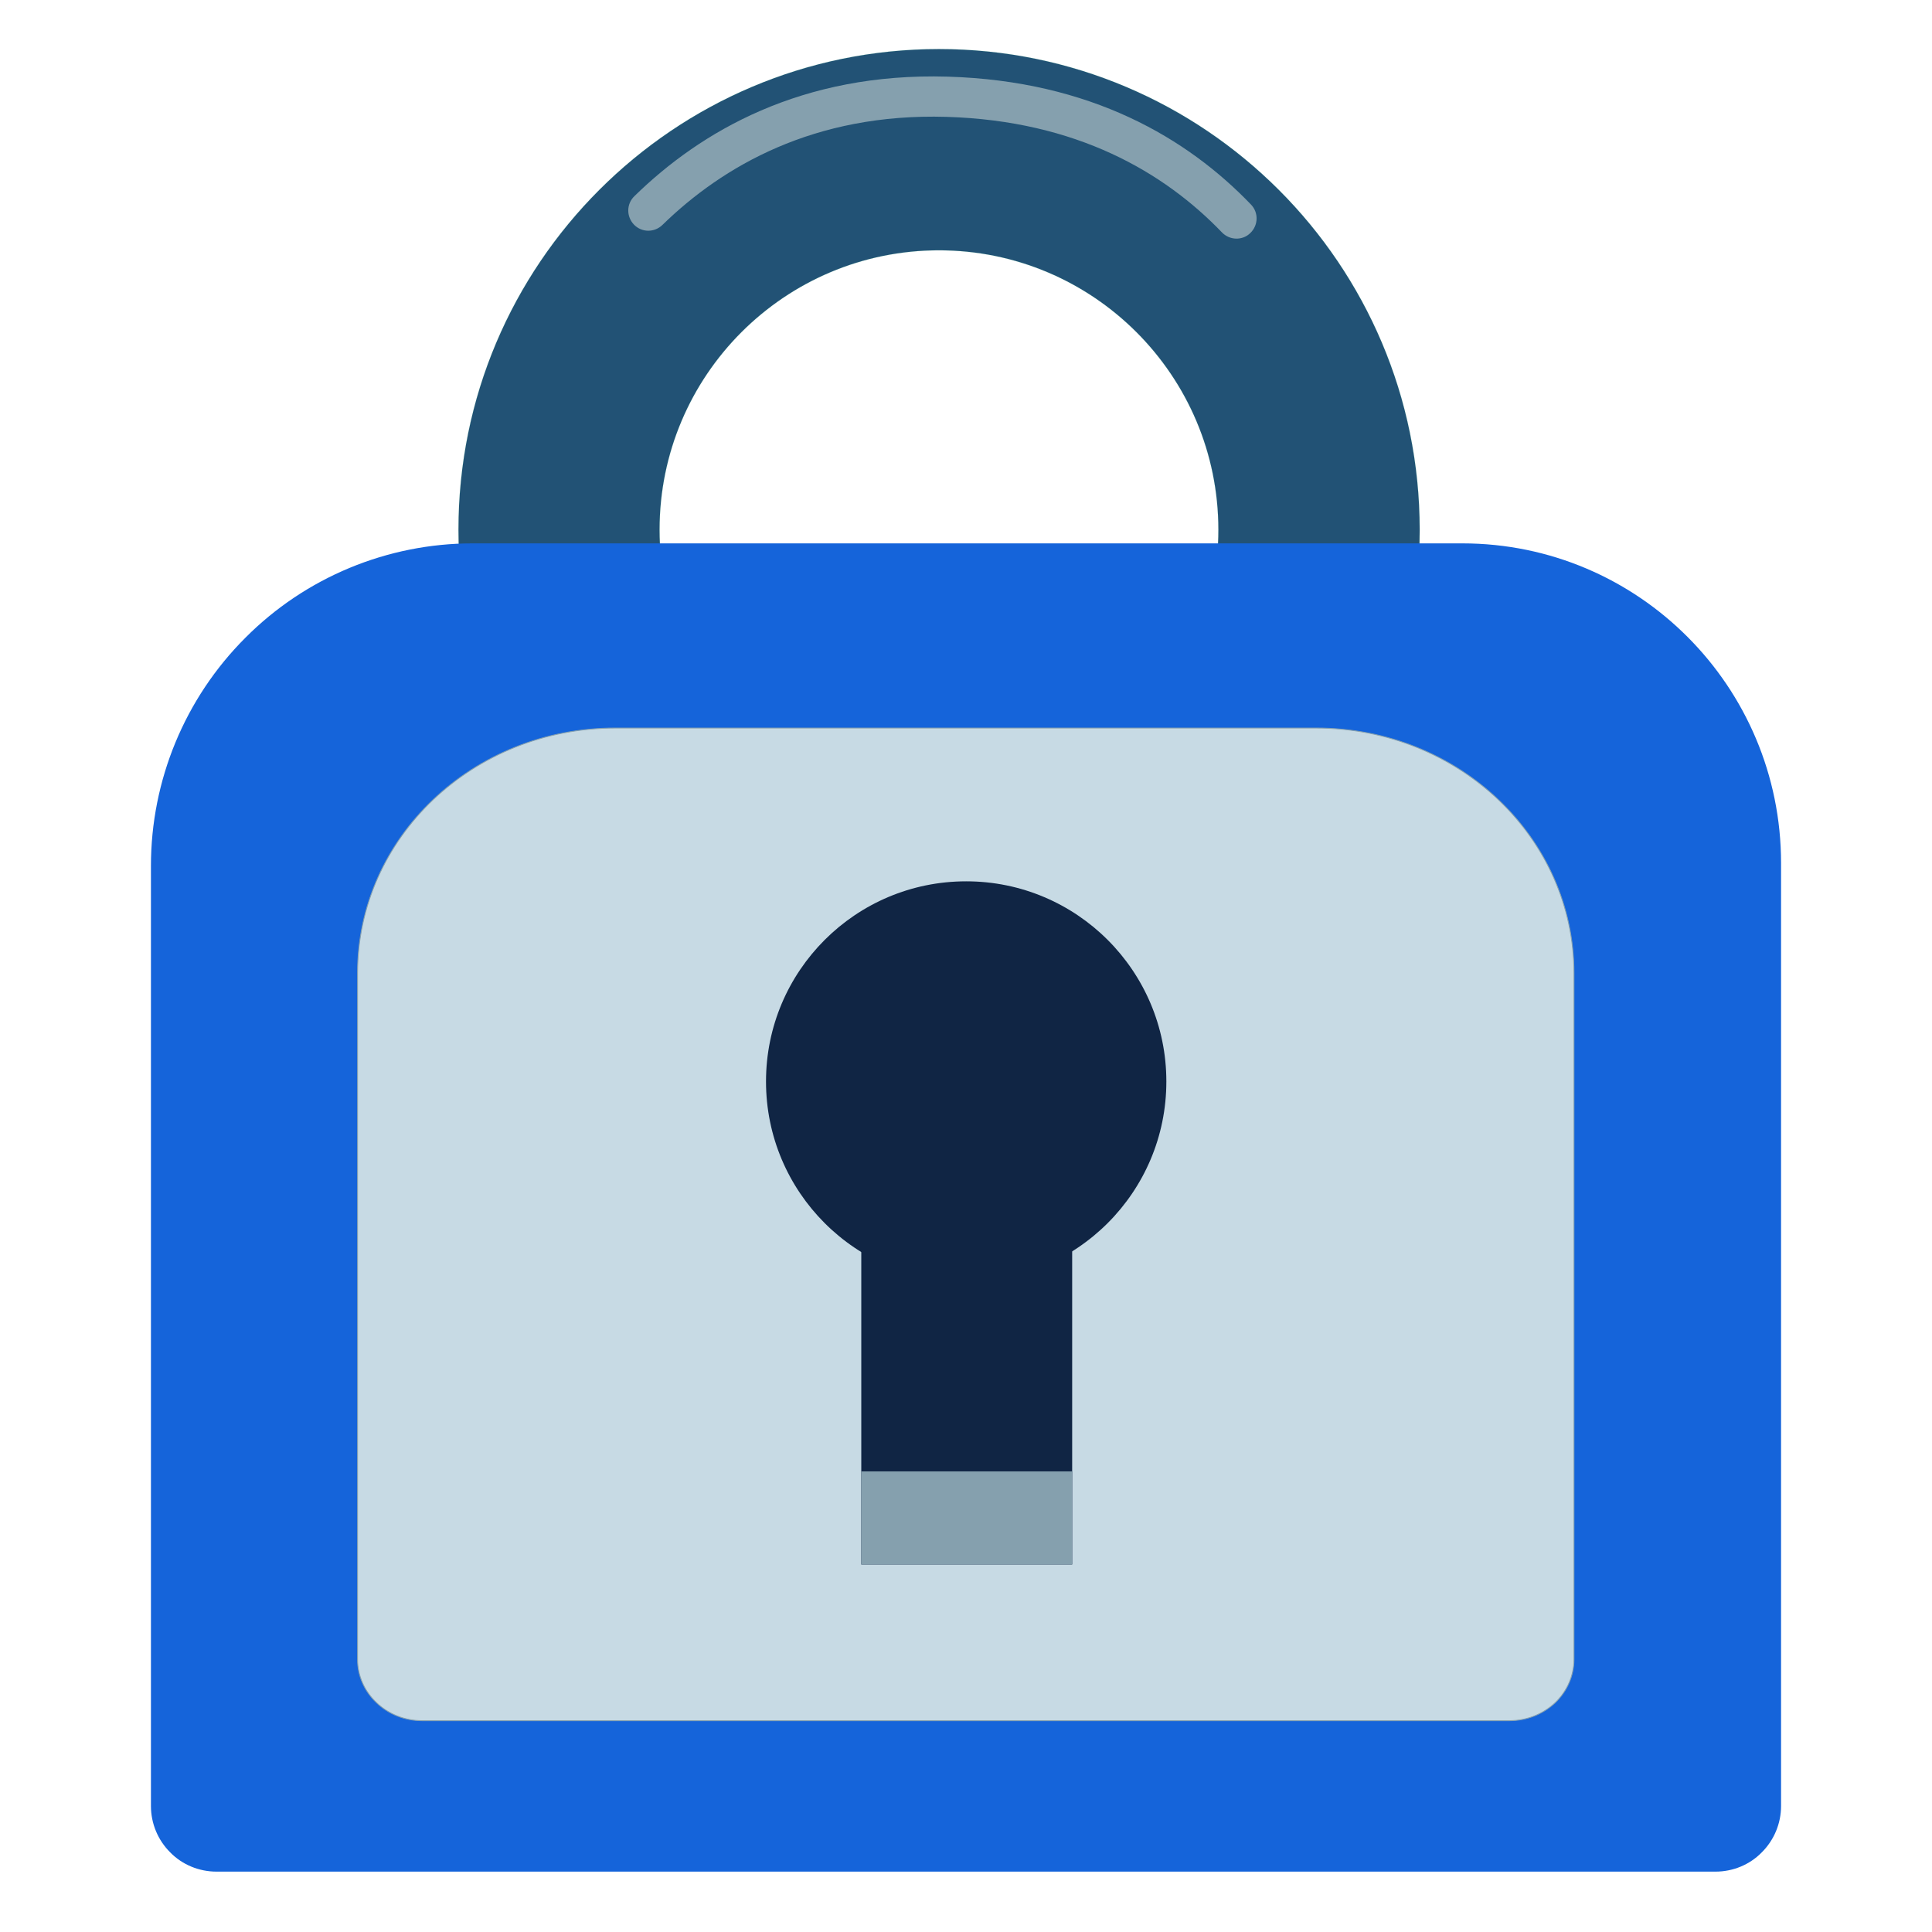 <svg width="64" height="64" viewBox="0 0 64 64" fill="none" xmlns="http://www.w3.org/2000/svg">
<path fill-rule="evenodd" clip-rule="evenodd" d="M31.104 1.625C22.321 1.625 15.187 8.76 15.187 17.548C15.187 26.335 22.321 33.469 31.104 33.469C39.895 33.469 47.029 26.335 47.029 17.548C47.029 8.76 39.895 1.625 31.104 1.625ZM31.104 8.292C36.212 8.292 40.36 12.44 40.36 17.548C40.36 22.656 36.212 26.803 31.104 26.803C25.996 26.803 21.849 22.656 21.849 17.548C21.849 12.44 25.996 8.292 31.104 8.292Z" fill="#225275" stroke="#17C873" stroke-width="0.002" stroke-miterlimit="2" stroke-linejoin="round"/>
<path fill-rule="evenodd" clip-rule="evenodd" d="M21.942 7.453C23.937 5.507 26.966 3.741 31.35 3.871C35.67 3.999 38.571 5.713 40.48 7.7C40.736 7.965 41.163 7.974 41.419 7.719C41.686 7.463 41.697 7.041 41.441 6.776C39.339 4.587 36.15 2.679 31.393 2.539C26.55 2.396 23.211 4.352 21.014 6.499C20.747 6.757 20.747 7.178 21.003 7.443C21.259 7.706 21.675 7.71 21.942 7.453Z" fill="#85A0AE"/>
<path fill-rule="evenodd" clip-rule="evenodd" d="M59 28.593C59 22.743 54.27 18 48.441 18C38.969 18 25.152 18 15.655 18C12.831 18 10.116 19.126 8.125 21.13C6.122 23.133 5 25.85 5 28.684V59.825C5 60.402 5.229 60.956 5.639 61.363C6.037 61.771 6.593 62 7.172 62C15.86 62 48.139 62 56.828 62C57.407 62 57.962 61.771 58.36 61.363C58.77 60.956 59 60.402 59 59.825C59 54.23 59 39.039 59 28.593Z" fill="#1564DA"/>
<path fill-rule="evenodd" clip-rule="evenodd" d="M52.14 32.238C52.14 27.753 48.322 24.117 43.603 24.117H20.38C15.662 24.117 11.844 27.753 11.844 32.238V54.97C11.844 55.508 12.069 56.025 12.474 56.405C12.87 56.786 13.411 57 13.978 57C20.956 57 43.036 57 50.005 57C50.573 57 51.113 56.786 51.518 56.405C51.914 56.025 52.14 55.508 52.14 54.97V32.238Z" fill="#C7DAE4" stroke="#85A0AE" stroke-width="0.028" stroke-miterlimit="1.5" stroke-linecap="round" stroke-linejoin="bevel"/>
<path d="M32.006 42.458C35.668 42.458 38.637 39.489 38.637 35.826C38.637 32.164 35.668 29.195 32.006 29.195C28.344 29.195 25.375 32.164 25.375 35.826C25.375 39.489 28.344 42.458 32.006 42.458Z" fill="#102544"/>
<path d="M35.517 38.102H28.531V51.825H35.517V38.102Z" fill="#102544"/>
<path d="M35.517 48.742H28.531V51.826H35.517V48.742Z" fill="#85A0AE"/>
</svg>
